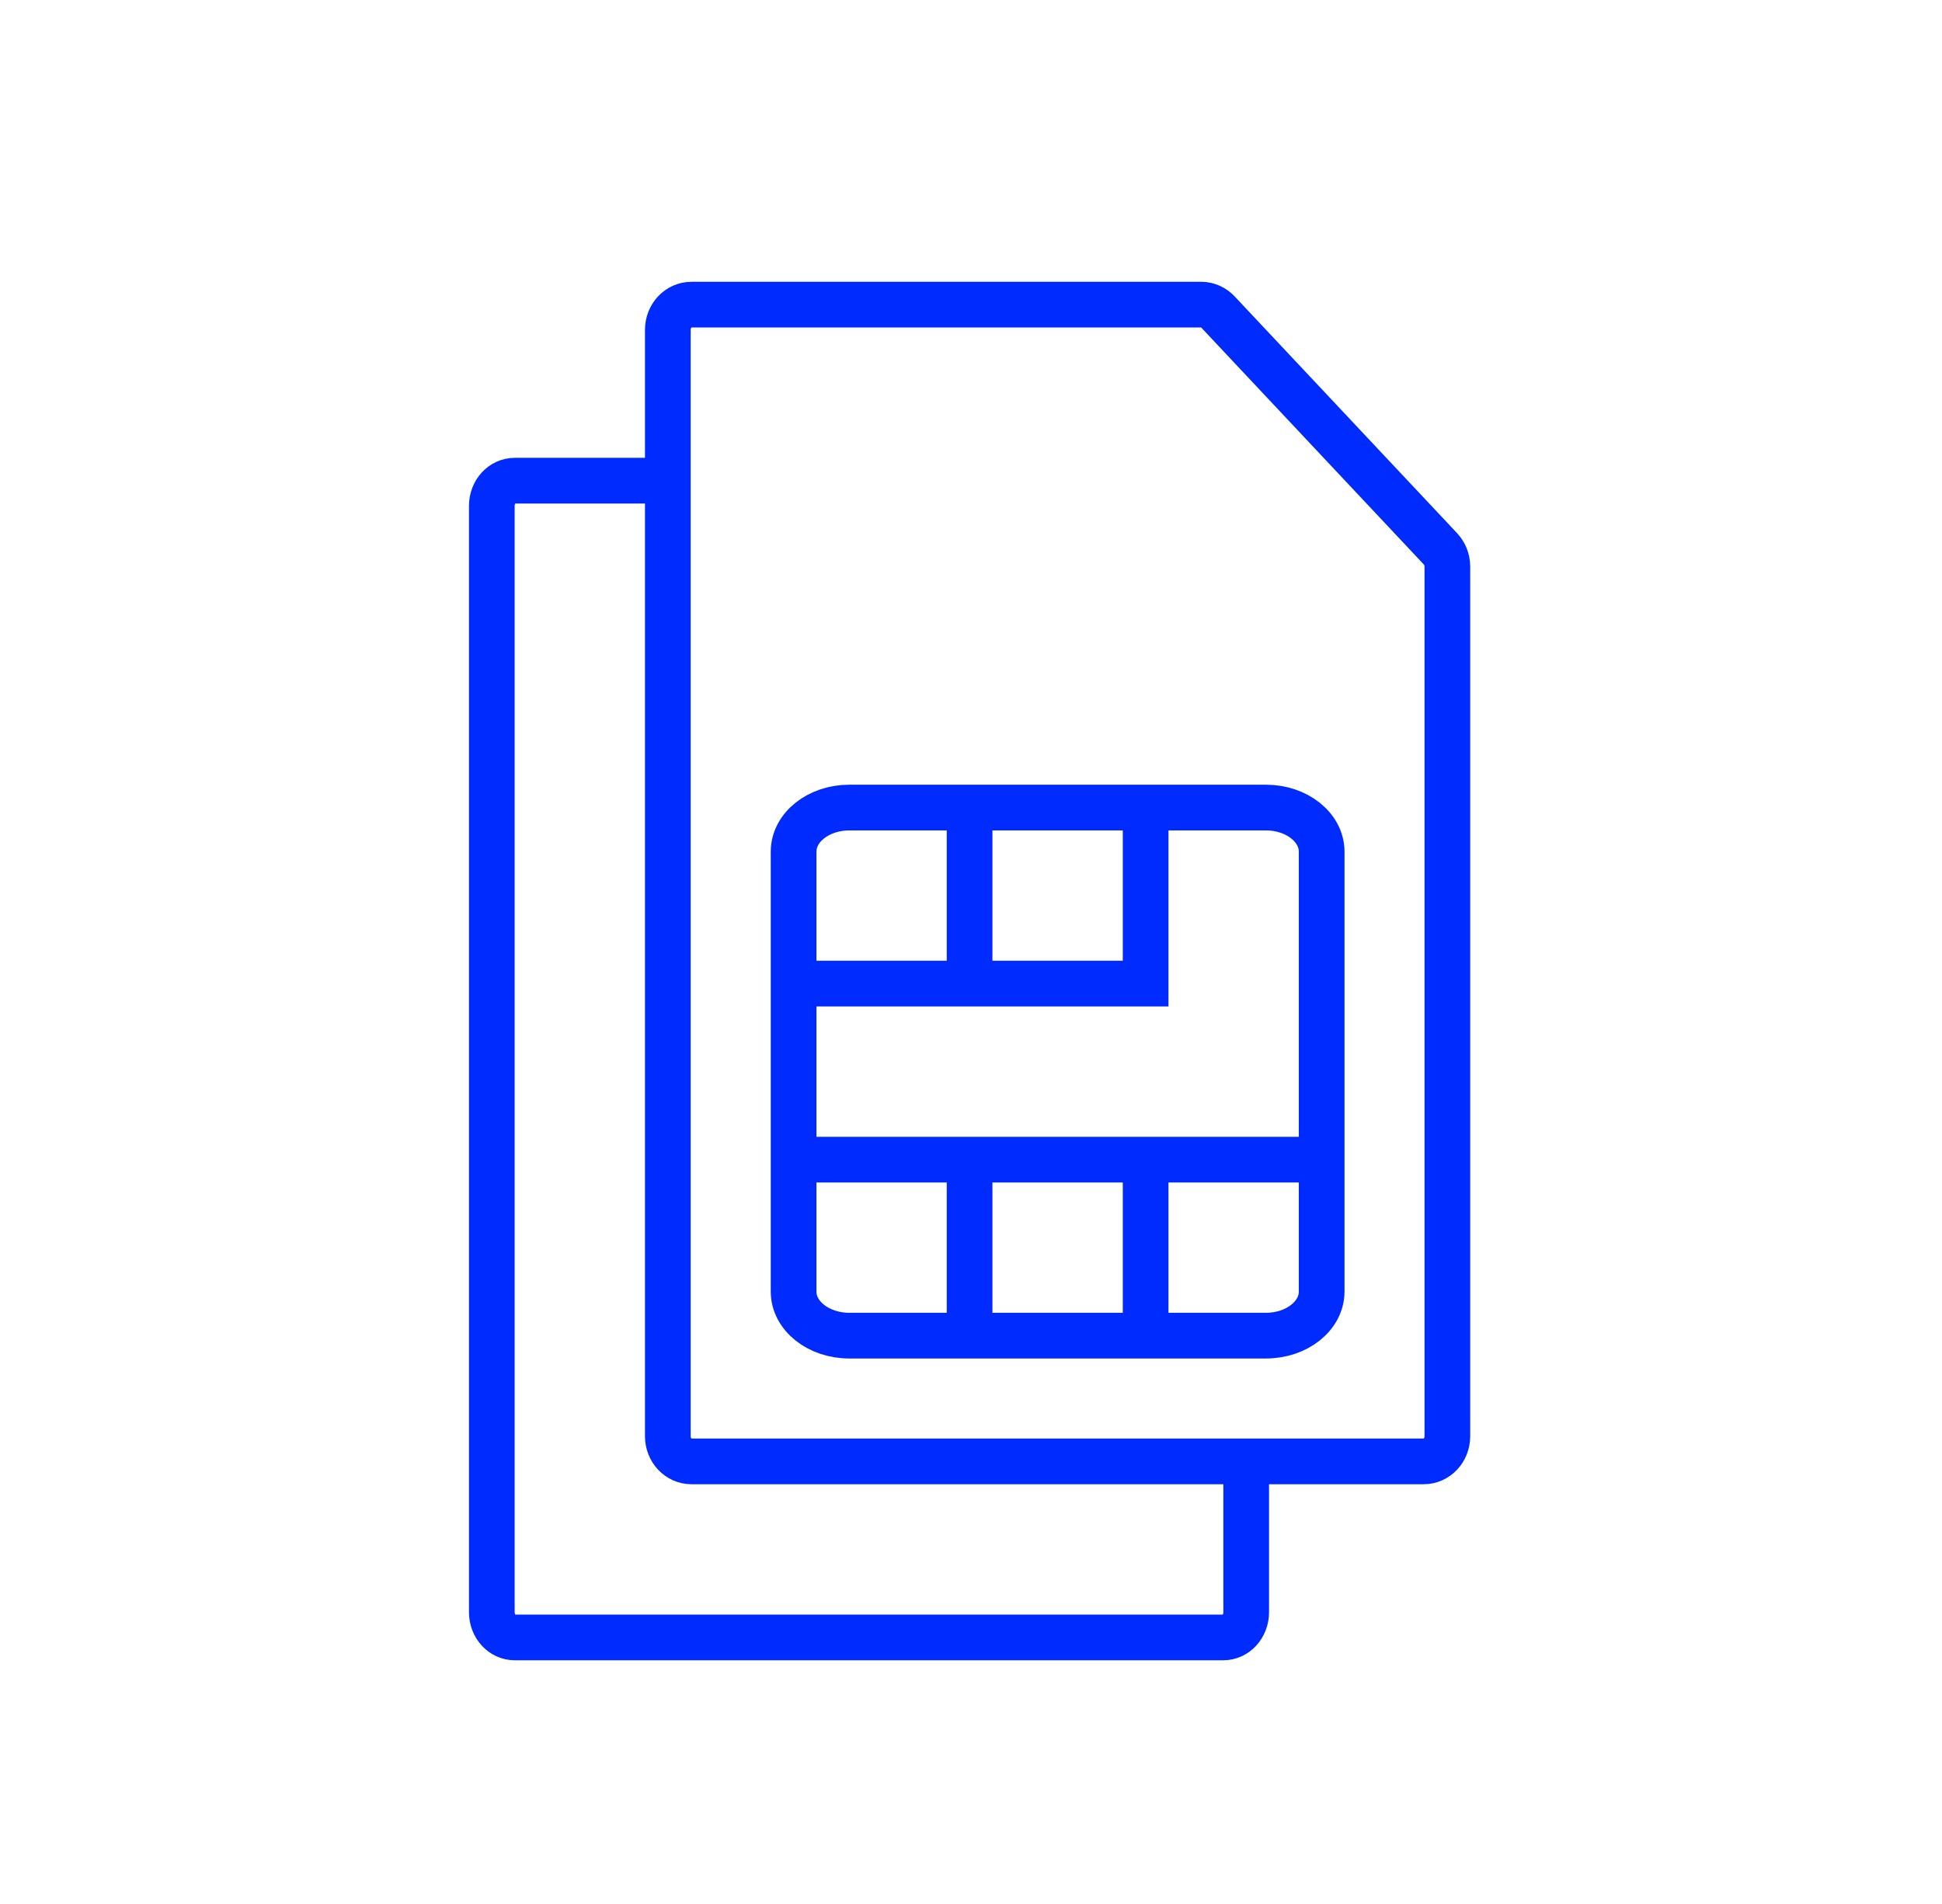<svg width="51" height="50" viewBox="0 0 51 50" fill="none" xmlns="http://www.w3.org/2000/svg">
<path d="M32.727 38.047V42.338C32.727 42.705 32.459 43 32.126 43H13.518C13.184 43 12.916 42.705 12.916 42.338V13.284C12.916 12.917 13.184 12.623 13.518 12.623H17.209M30.086 35.075V30.453M25.463 35.075V30.453M34.709 30.453H20.841M20.84 25.83H30.086V21.207M25.463 25.83V21.207M38.01 14.878V37.716C38.01 38.083 37.733 38.377 37.389 38.377H18.16C17.815 38.377 17.538 38.083 17.538 37.716V8.662C17.538 8.295 17.815 8 18.16 8H31.548C31.71 8 31.872 8.072 31.987 8.195L37.827 14.411C37.942 14.534 38.01 14.7 38.01 14.878ZM33.245 35.075H22.304C21.496 35.075 20.841 34.557 20.841 33.917V22.366C20.841 21.726 21.496 21.207 22.304 21.207H33.245C34.053 21.207 34.709 21.726 34.709 22.366V33.917C34.709 34.557 34.053 35.075 33.245 35.075Z" stroke="#002BFF" stroke-width="1.2" stroke-miterlimit="10"/>
</svg>
